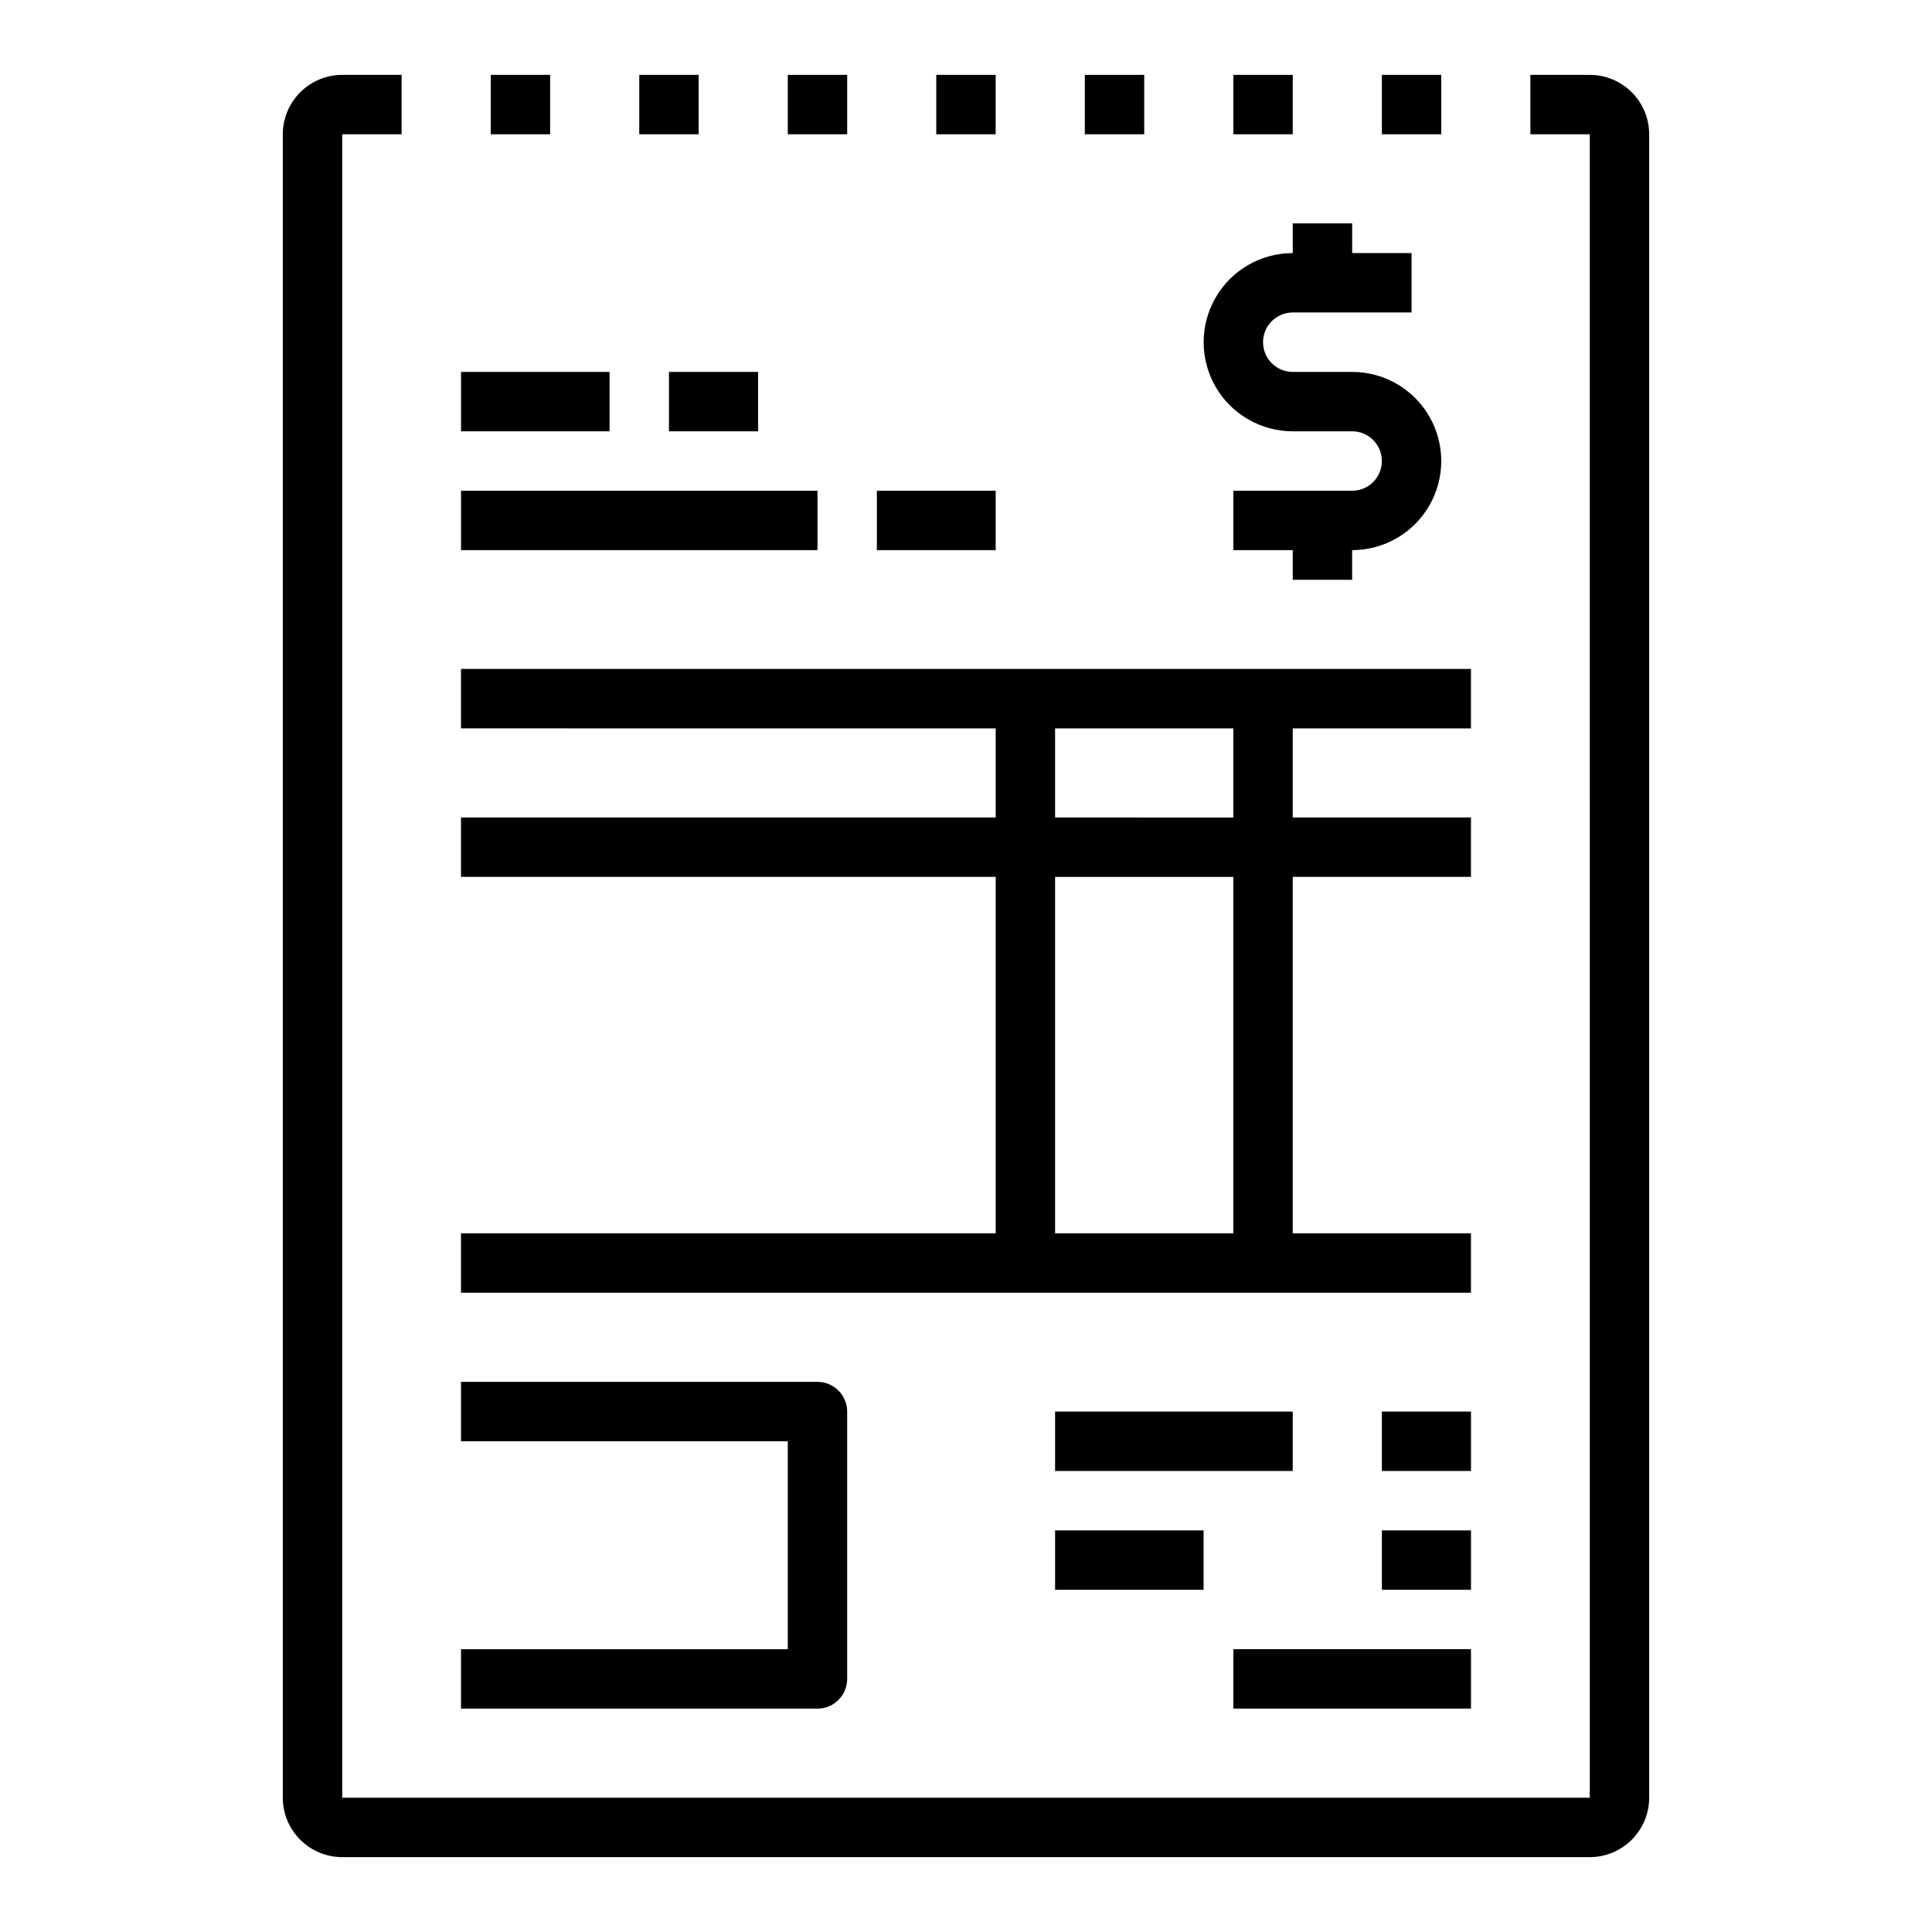 <?xml version="1.0" encoding="UTF-8"?>
<!-- Uploaded to: SVG Repo, www.svgrepo.com, Generator: SVG Repo Mixer Tools -->
<svg fill="#000000" width="800px" height="800px" version="1.1" viewBox="144 144 512 512" xmlns="http://www.w3.org/2000/svg">
 <g>
  <path d="m565.31 163.84h-15.746v15.746h15.742l0.004 440.83h-330.62v-440.83h15.742v-15.746h-15.742c-4.176 0.008-8.176 1.668-11.129 4.617-2.953 2.953-4.613 6.953-4.617 11.129v440.83c0.004 4.176 1.664 8.176 4.617 11.129s6.953 4.613 11.129 4.617h330.62c4.172-0.004 8.176-1.664 11.125-4.617 2.953-2.953 4.613-6.953 4.617-11.129v-440.83c-0.004-4.176-1.664-8.176-4.617-11.129-2.949-2.949-6.953-4.609-11.125-4.617z"/>
  <path d="m274.05 163.84h15.742v15.742h-15.742z"/>
  <path d="m313.41 163.84h15.742v15.742h-15.742z"/>
  <path d="m352.77 163.84h15.742v15.742h-15.742z"/>
  <path d="m392.12 163.84h15.742v15.742h-15.742z"/>
  <path d="m431.49 163.84h15.742v15.742h-15.742z"/>
  <path d="m470.85 163.84h15.742v15.742h-15.742z"/>
  <path d="m510.21 163.84h15.742v15.742h-15.742z"/>
  <path d="m321.28 242.56h23.617v15.742h-23.617z"/>
  <path d="m266.18 242.56h39.359v15.742h-39.359z"/>
  <path d="m486.59 258.3h15.746c4.348 0 7.871 3.527 7.871 7.875 0 4.348-3.523 7.871-7.871 7.871h-31.488v15.742h15.742v7.871h15.742v-7.871h0.004c8.438 0 16.23-4.5 20.449-11.809 4.219-7.305 4.219-16.309 0-23.613-4.219-7.309-12.012-11.809-20.449-11.809h-15.746c-4.348 0-7.871-3.523-7.871-7.871s3.523-7.875 7.871-7.875h31.488v-15.742h-15.742v-7.871h-15.746v7.871c-8.438 0-16.234 4.5-20.453 11.809-4.215 7.305-4.215 16.309 0 23.613 4.219 7.309 12.016 11.809 20.453 11.809z"/>
  <path d="m266.18 274.05h94.465v15.742h-94.465z"/>
  <path d="m533.82 470.85h-47.234v-94.465h47.23l0.004-15.746h-47.234v-23.613h47.23l0.004-15.746h-267.65v15.742l141.7 0.004v23.617l-141.7-0.004v15.742l141.7 0.004v94.465h-141.7v15.742h267.65zm-110.21-133.82h47.23v23.617l-47.23-0.004zm0 39.359h47.23v94.465h-47.23z"/>
  <path d="m376.38 274.05h31.488v15.742h-31.488z"/>
  <path d="m423.61 518.08h62.977v15.742h-62.977z"/>
  <path d="m510.21 518.08h23.617v15.742h-23.617z"/>
  <path d="m423.61 549.57h39.359v15.742h-39.359z"/>
  <path d="m510.21 549.57h23.617v15.742h-23.617z"/>
  <path d="m470.85 581.05h62.977v15.742h-62.977z"/>
  <path d="m368.51 588.93v-70.848c0-2.086-0.828-4.09-2.305-5.566-1.477-1.477-3.481-2.305-5.57-2.305h-94.461v15.742h86.594v55.105h-86.594v15.742h94.465l-0.004 0.004c2.09 0 4.094-0.832 5.57-2.309 1.477-1.473 2.305-3.477 2.305-5.566z"/>
 </g>
</svg>